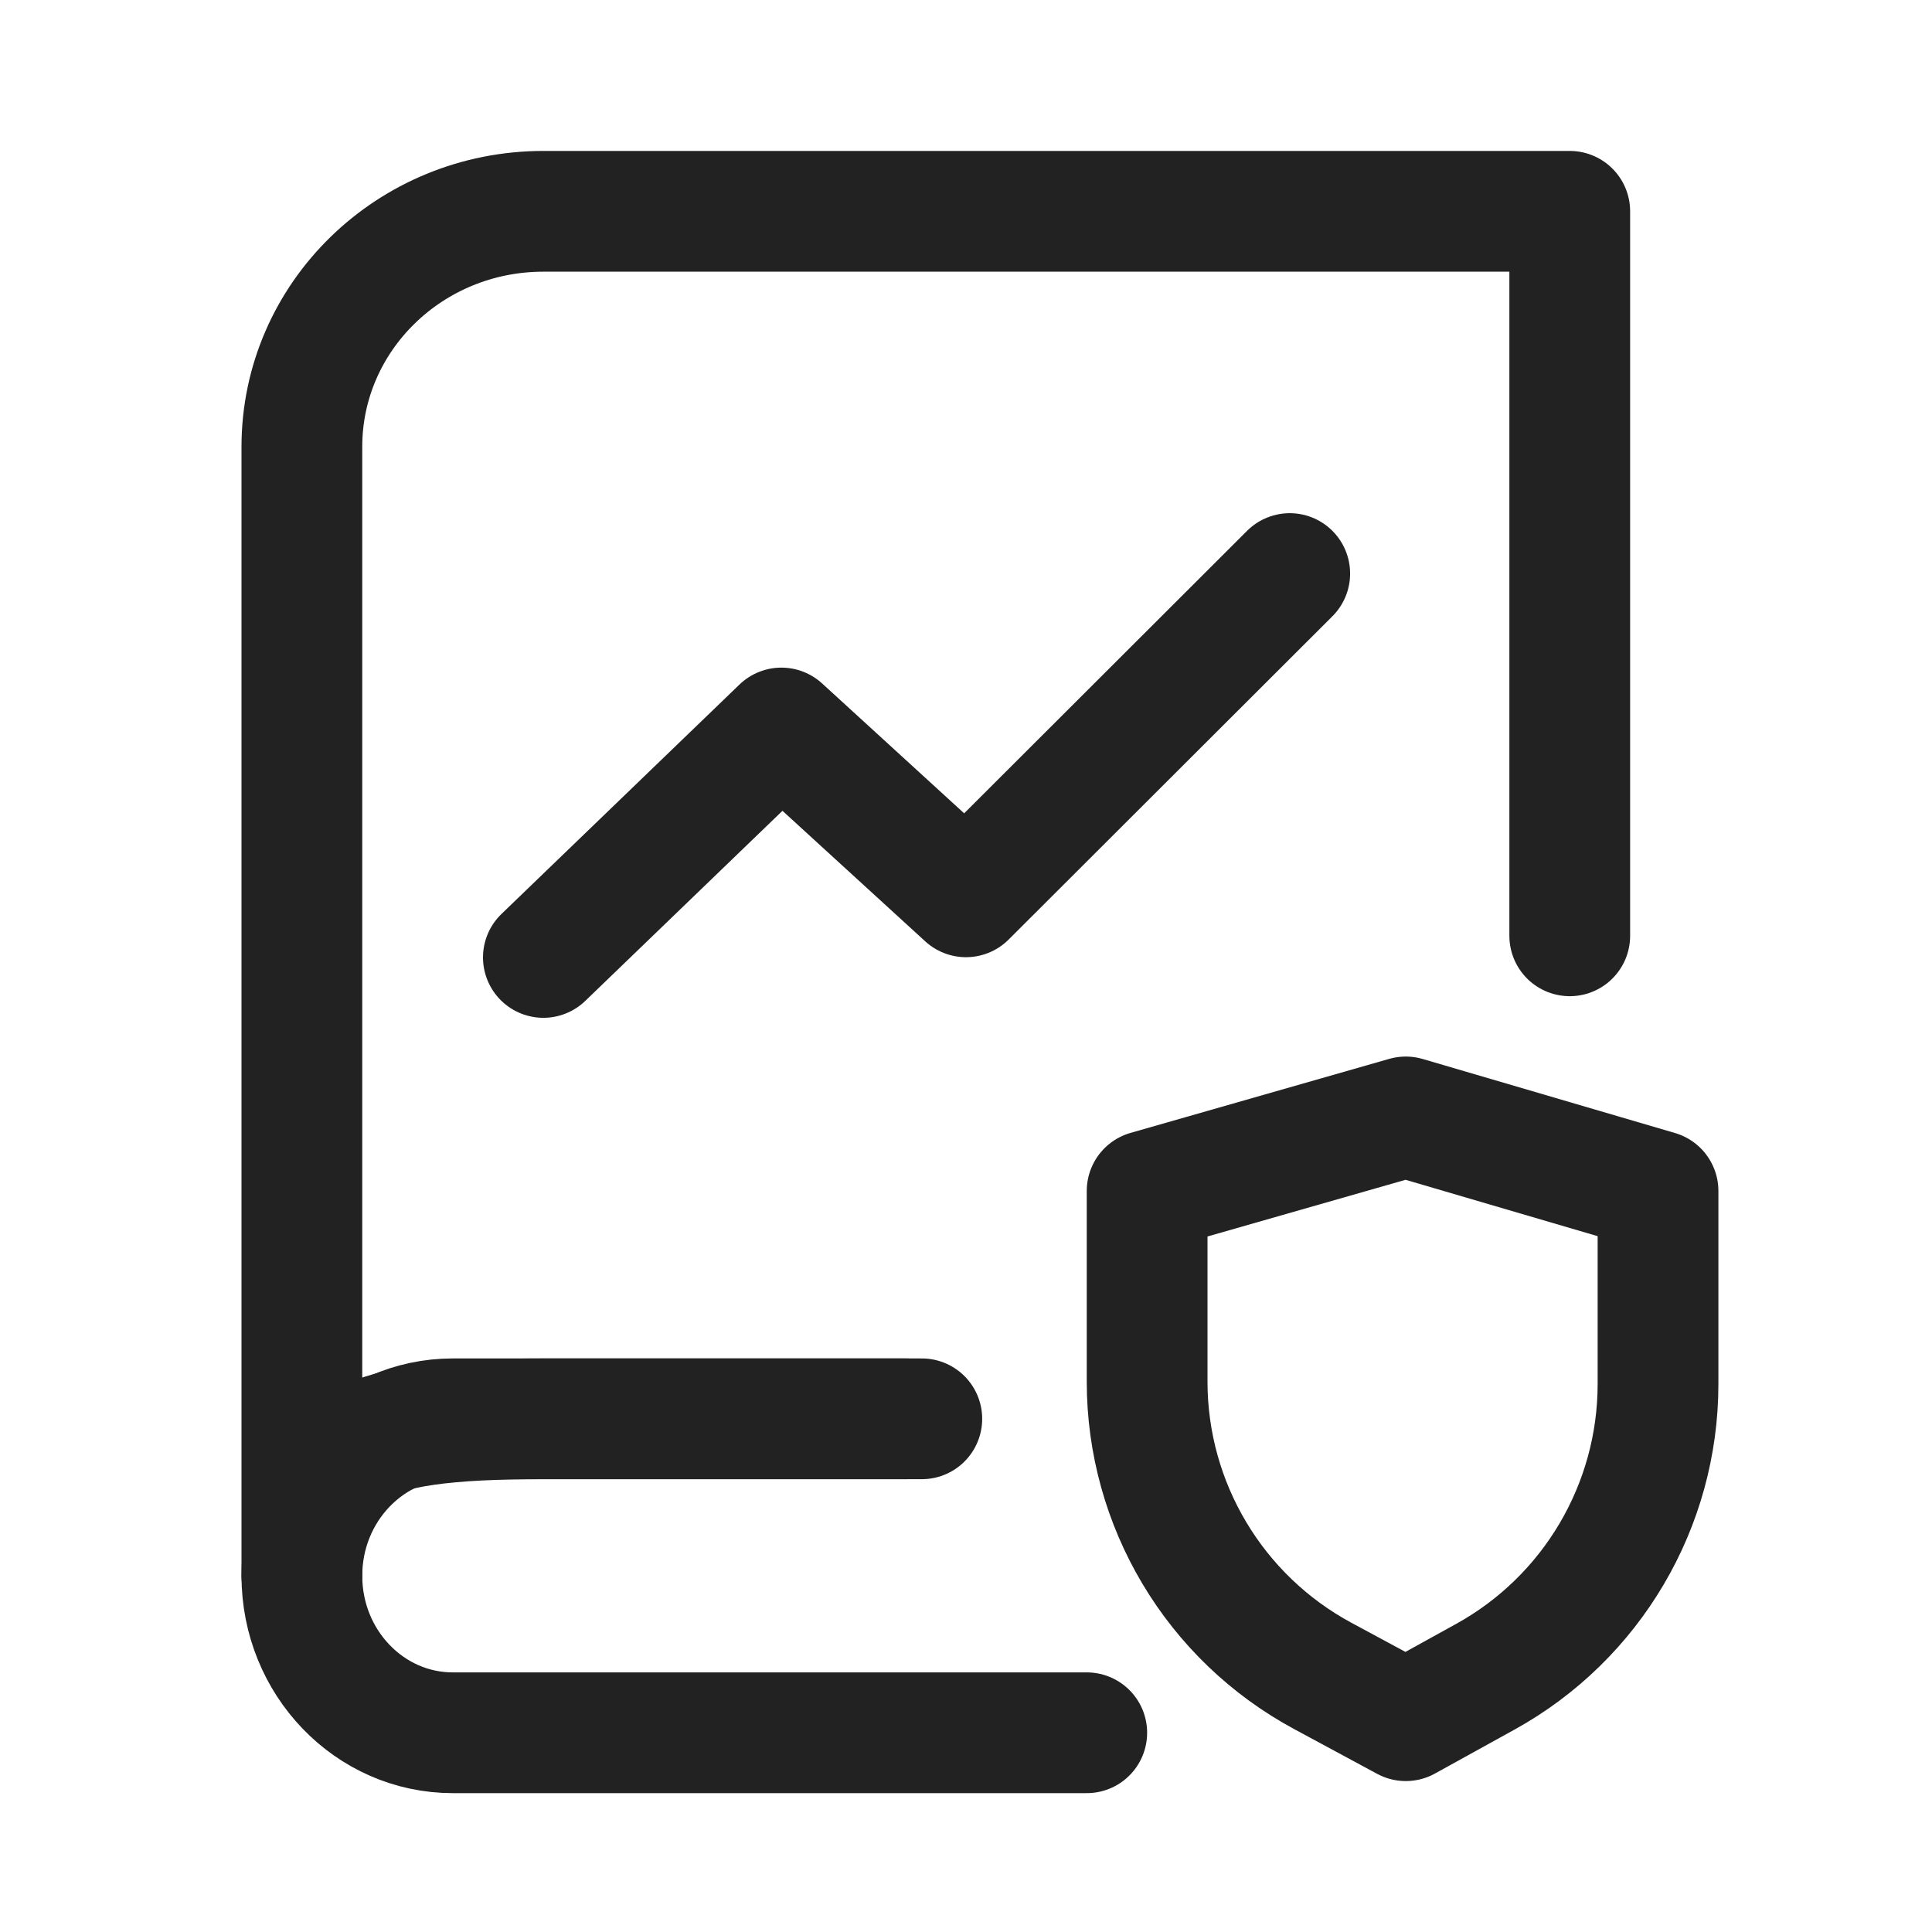 <?xml version="1.0" encoding="UTF-8"?>
<svg width="16px" height="16px" viewBox="0 0 16 16" version="1.1" xmlns="http://www.w3.org/2000/svg" xmlns:xlink="http://www.w3.org/1999/xlink">
    <title>风控知识库/16px_fengkongzhishiku</title>
    <g id="风控知识库/16px_fengkongzhishiku" stroke="none" stroke-width="1" fill="none" fill-rule="evenodd" stroke-linejoin="round">
        <g id="编组" transform="translate(2.5, 1.75)" stroke="#222222">
            <path d="M5,10 C3.603,10 2.672,10 2,10 C0.426,10 0,10.222 0,11.3 C0,10 0,1.95 0,1.95 C0,0.873 0.895,0 2,0 L10.5,0 C10.5,2.136 10.5,4.932 10.5,6" id="路径" stroke-linecap="round"></path>
            <path d="M7,8.113 L9.142,7.5 L11.231,8.113 L11.231,9.712 C11.231,10.72 10.683,11.649 9.801,12.136 L9.142,12.5 L9.142,12.5 L8.456,12.13 C7.559,11.647 7,10.711 7,9.692 L7,8.113 L7,8.113 Z" id="4-FW"></path>
            <path d="M5.134,10 L1.25,10 C0.56,10 0,10.582 0,11.3 C0,12.018 0.56,12.6 1.25,12.6 C2.976,12.6 5.637,12.6 6.5,12.6" id="路径" stroke-linecap="round"></path>
            <polyline id="路径备份" stroke-linecap="round" points="2 6.179 3.971 4.279 5.5 5.677 8.181 3"></polyline>
        </g>
    </g>
</svg>